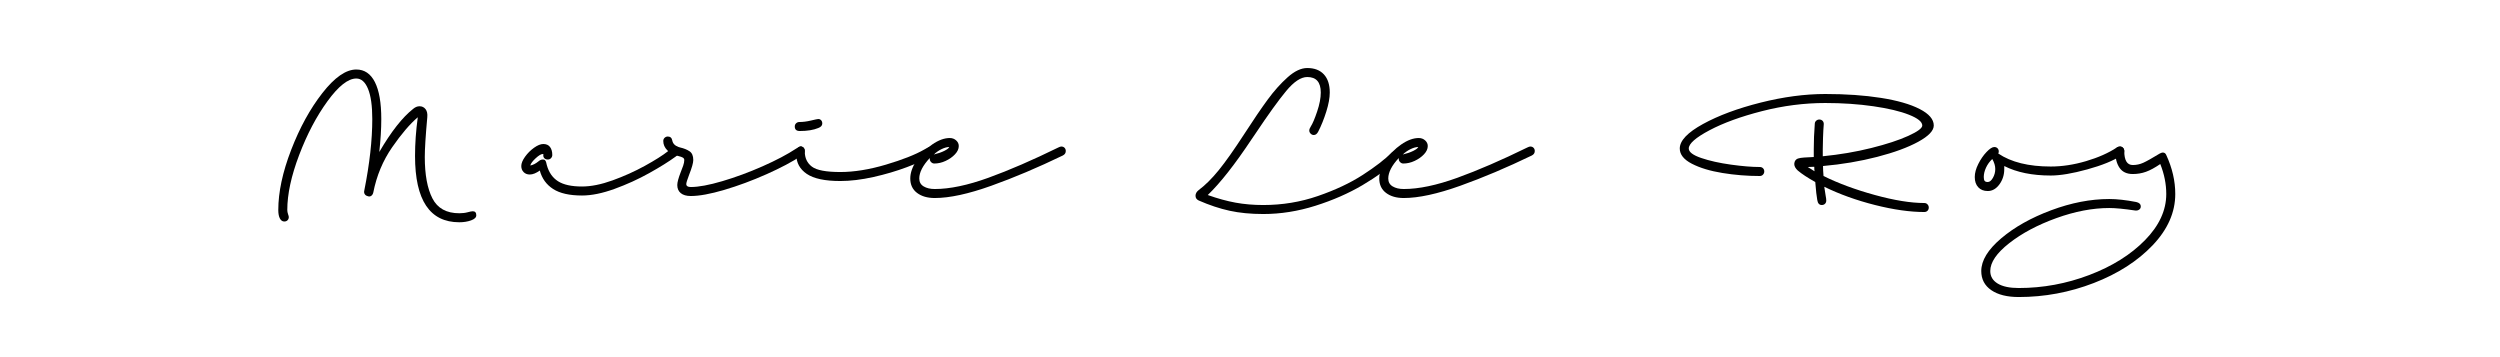 <?xml version="1.0" encoding="utf-8"?>
<!-- Generator: Adobe Illustrator 17.0.0, SVG Export Plug-In . SVG Version: 6.00 Build 0)  -->
<!DOCTYPE svg PUBLIC "-//W3C//DTD SVG 1.1//EN" "http://www.w3.org/Graphics/SVG/1.1/DTD/svg11.dtd">
<svg version="1.1" id="Calque_1" xmlns="http://www.w3.org/2000/svg" xmlns:xlink="http://www.w3.org/1999/xlink" x="0px" y="0px"
	 width="700px" height="100px" viewBox="0 0 700 100" enable-background="new 0 0 700 100" xml:space="preserve">
<rect x="34.581" y="14.774" fill="none" width="629.032" height="76.774"/>
<g enable-background="new    ">
	<path d="M133.36,60.274c0,0.605-0.49,1.085-1.47,1.435c-0.98,0.35-2.077,0.525-3.29,0.525c-8.26,0-12.39-6.185-12.39-18.551
		c0-3.5,0.256-7.115,0.77-10.85c-2.194,1.867-4.585,4.667-7.175,8.4s-4.353,7.957-5.285,12.67c-0.094,0.42-0.292,0.734-0.595,0.944
		c-0.305,0.21-0.665,0.222-1.085,0.035c-0.327-0.094-0.572-0.28-0.735-0.56c-0.164-0.28-0.199-0.607-0.104-0.98
		c1.492-7.466,2.239-14.14,2.239-20.02c0-3.686-0.396-6.498-1.189-8.435c-0.794-1.936-1.891-2.905-3.29-2.905
		c-2.287,0-4.971,2.112-8.05,6.335c-3.08,4.224-5.729,9.252-7.945,15.085c-2.217,5.834-3.325,10.966-3.325,15.399
		c0,0.373,0.07,0.758,0.21,1.155c0.14,0.396,0.21,0.665,0.21,0.805c0,0.373-0.117,0.676-0.35,0.91
		c-0.234,0.233-0.537,0.351-0.91,0.351c-0.514,0-0.922-0.28-1.225-0.841c-0.304-0.56-0.455-1.354-0.455-2.38
		c0-4.994,1.201-10.604,3.605-16.835c2.403-6.23,5.32-11.538,8.75-15.925c3.43-4.386,6.591-6.58,9.485-6.58
		c2.286,0,4.024,1.179,5.215,3.535c1.189,2.357,1.785,5.799,1.785,10.325c0,2.8-0.188,5.88-0.561,9.24
		c3.313-5.693,6.486-9.73,9.521-12.11c0.56-0.466,1.143-0.7,1.75-0.7c0.7,0,1.26,0.269,1.68,0.805
		c0.42,0.537,0.583,1.295,0.49,2.275c-0.467,5.134-0.7,8.844-0.7,11.13c0,4.947,0.711,8.808,2.135,11.585
		c1.423,2.776,3.932,4.165,7.525,4.165c0.886,0,1.668-0.094,2.345-0.28c0.676-0.187,1.155-0.279,1.436-0.279
		C133.033,59.154,133.36,59.527,133.36,60.274z"/>
	<path d="M190.06,43.089c-0.187,0.21-0.467,0.455-0.84,0.735c-1.914,1.399-4.398,2.952-7.455,4.654
		c-3.057,1.704-6.289,3.175-9.694,4.41c-3.407,1.236-6.44,1.855-9.101,1.855c-3.5,0-6.194-0.607-8.085-1.82
		c-1.89-1.213-3.139-2.939-3.745-5.18c-1.026,0.747-1.96,1.12-2.8,1.12c-0.7,0-1.271-0.222-1.715-0.665
		c-0.444-0.443-0.665-1.016-0.665-1.715c0-0.746,0.35-1.61,1.05-2.591c0.7-0.979,1.54-1.819,2.521-2.52
		c0.979-0.7,1.843-1.05,2.59-1.05c0.84,0,1.47,0.279,1.89,0.84c0.42,0.56,0.63,1.307,0.63,2.24c0,0.327-0.117,0.619-0.35,0.875
		c-0.234,0.257-0.537,0.385-0.91,0.385c-0.374,0-0.677-0.105-0.91-0.315s-0.35-0.478-0.35-0.805c0-0.093,0.011-0.186,0.035-0.28
		c0.022-0.093-0.035-0.14-0.176-0.14c-0.467,0-1.132,0.397-1.994,1.19c-0.864,0.794-1.365,1.47-1.506,2.029
		c0.746-0.14,1.493-0.513,2.24-1.12c0.42-0.373,0.84-0.56,1.26-0.56c0.28,0,0.467,0.047,0.561,0.14
		c0.186,0.141,0.314,0.362,0.385,0.665c0.07,0.305,0.128,0.549,0.175,0.735c0.561,2.054,1.61,3.57,3.15,4.55
		c1.54,0.98,3.78,1.47,6.72,1.47c2.521,0,5.366-0.57,8.54-1.715c3.173-1.143,6.184-2.496,9.03-4.06
		c2.846-1.563,5.04-2.951,6.58-4.165c0.14-0.093,0.431-0.326,0.875-0.7c0.442-0.373,0.851-0.56,1.225-0.56
		c0.326,0,0.596,0.116,0.806,0.35c0.21,0.234,0.314,0.537,0.314,0.91C190.34,42.611,190.246,42.879,190.06,43.089z"/>
	<path d="M224.498,43.544c-2.614,1.728-5.915,3.478-9.904,5.25c-3.99,1.774-7.923,3.232-11.796,4.375
		c-3.874,1.143-7,1.715-9.38,1.715c-1.214,0-2.146-0.269-2.8-0.805c-0.654-0.537-0.979-1.295-0.979-2.275
		c0-0.746,0.325-1.96,0.979-3.64c0.233-0.561,0.455-1.143,0.665-1.75c0.21-0.606,0.315-1.143,0.315-1.61
		c0-0.279-0.13-0.501-0.386-0.665c-0.257-0.163-0.688-0.314-1.295-0.455c-1.26-0.279-2.274-0.805-3.045-1.574
		c-0.77-0.771-1.154-1.646-1.154-2.625c0-0.373,0.128-0.677,0.385-0.91c0.256-0.233,0.548-0.351,0.875-0.351
		c0.7,0,1.12,0.374,1.26,1.12c0.186,0.98,0.933,1.635,2.24,1.96c1.025,0.234,1.89,0.584,2.59,1.05c0.7,0.468,1.05,1.284,1.05,2.45
		c0,0.794-0.396,2.194-1.189,4.2c-0.515,1.354-0.771,2.194-0.771,2.521c0,0.56,0.42,0.84,1.26,0.84c2.193,0,5.146-0.548,8.855-1.646
		c3.71-1.096,7.466-2.484,11.27-4.165c3.804-1.68,6.941-3.336,9.415-4.97c0.561-0.373,0.934-0.56,1.12-0.56
		c0.373,0,0.676,0.116,0.91,0.35c0.233,0.234,0.35,0.537,0.35,0.91C225.338,42.751,225.059,43.171,224.498,43.544z"/>
	<path d="M222.538,35.424c0-0.373,0.128-0.676,0.385-0.91c0.257-0.233,0.549-0.35,0.875-0.35c1.026,0,2.123-0.14,3.29-0.42
		c1.166-0.28,1.844-0.42,2.03-0.42c0.326,0,0.595,0.117,0.805,0.35c0.21,0.234,0.315,0.537,0.315,0.91c0,0.56-0.374,0.98-1.12,1.26
		c-1.354,0.561-3.08,0.84-5.18,0.84C223.004,36.684,222.538,36.264,222.538,35.424z M260.758,43.684
		c-1.634,0.98-3.908,2.02-6.824,3.115c-2.917,1.098-6.044,2.02-9.38,2.766c-3.338,0.746-6.43,1.119-9.275,1.119
		c-4.294,0-7.42-0.665-9.38-1.994c-1.96-1.33-2.94-3.139-2.94-5.426c0-0.933,0.141-1.54,0.42-1.819c0.514-0.514,0.98-0.606,1.4-0.28
		c0.373,0.187,0.56,0.607,0.56,1.26c0,1.82,0.665,3.232,1.995,4.235c1.33,1.004,3.979,1.505,7.945,1.505
		c3.873,0,8.131-0.688,12.775-2.065c4.643-1.376,8.225-2.788,10.744-4.234c0.094-0.046,0.361-0.198,0.806-0.455
		c0.442-0.256,0.828-0.385,1.154-0.385c0.28,0,0.536,0.129,0.771,0.385c0.233,0.257,0.35,0.549,0.35,0.875
		C261.878,42.751,261.504,43.218,260.758,43.684z"/>
	<path d="M297.578,43.544c-6.954,3.36-13.627,6.185-20.02,8.47c-6.395,2.286-11.667,3.431-15.82,3.431
		c-2.054,0-3.71-0.479-4.97-1.436c-1.26-0.957-1.891-2.298-1.891-4.024c0-1.586,0.584-3.267,1.75-5.04s2.625-3.267,4.375-4.48
		c1.75-1.213,3.396-1.82,4.936-1.82c0.7,0,1.295,0.223,1.785,0.665c0.489,0.444,0.734,0.97,0.734,1.575
		c0,0.794-0.35,1.564-1.05,2.311c-0.7,0.747-1.575,1.364-2.625,1.854s-2.112,0.735-3.185,0.735c-0.327,0-0.619-0.128-0.875-0.385
		c-0.258-0.257-0.386-0.549-0.386-0.875v-0.28c-1.96,2.1-2.939,4.014-2.939,5.74c0,0.979,0.408,1.715,1.225,2.205
		c0.816,0.489,1.855,0.734,3.115,0.734c4.2,0,9.205-1.05,15.015-3.149c5.811-2.101,12.331-4.924,19.565-8.471
		c0.373-0.186,0.653-0.279,0.84-0.279c0.373,0,0.676,0.116,0.91,0.35c0.233,0.234,0.35,0.537,0.35,0.91
		C298.418,42.844,298.139,43.264,297.578,43.544z M263.698,41.724c-0.794,0.374-1.54,0.888-2.24,1.54
		c1.166-0.279,2.146-0.617,2.94-1.015c0.793-0.396,1.26-0.758,1.399-1.085C265.191,41.164,264.491,41.351,263.698,41.724z"/>
	<path d="M391.586,43.404c0,0.514-0.257,1.026-0.77,1.54c-2.287,2.287-5.39,4.585-9.31,6.895c-3.921,2.311-8.319,4.235-13.195,5.775
		c-4.877,1.54-9.742,2.31-14.595,2.31c-3.5,0-6.64-0.304-9.415-0.91c-2.777-0.606-5.659-1.563-8.646-2.87
		c-0.606-0.279-0.91-0.724-0.91-1.329c0-0.607,0.304-1.145,0.91-1.61c1.82-1.354,3.687-3.208,5.601-5.565
		c1.912-2.355,4.293-5.728,7.14-10.114c2.565-3.966,4.748-7.175,6.545-9.625c1.796-2.45,3.663-4.538,5.6-6.265
		c1.937-1.726,3.769-2.59,5.495-2.59c2.006,0,3.559,0.595,4.655,1.785c1.096,1.19,1.645,2.882,1.645,5.075
		c0,1.494-0.326,3.279-0.979,5.355c-0.654,2.077-1.4,3.932-2.24,5.565c-0.327,0.654-0.747,0.979-1.26,0.979
		c-0.327,0-0.619-0.128-0.875-0.385c-0.257-0.256-0.385-0.548-0.385-0.875c0-0.326,0.14-0.7,0.42-1.12
		c0.513-0.793,1.107-2.193,1.785-4.2c0.676-2.006,1.015-3.78,1.015-5.32c0-2.893-1.26-4.34-3.78-4.34
		c-1.773,0-3.745,1.307-5.915,3.92c-2.17,2.614-5.074,6.65-8.715,12.11c-0.094,0.095-0.396,0.537-0.91,1.33
		c-4.714,7.094-8.819,12.32-12.319,15.68c2.753,0.98,5.343,1.691,7.77,2.136c2.426,0.442,5.016,0.665,7.771,0.665
		c5.319,0,10.418-0.84,15.295-2.521c4.876-1.68,9.064-3.65,12.564-5.915c3.5-2.263,6.206-4.351,8.12-6.265
		c0.28-0.233,0.583-0.351,0.91-0.351c0.466,0,0.77,0.211,0.91,0.631C391.562,43.078,391.586,43.218,391.586,43.404z"/>
	<path d="M428.896,43.544c-6.954,3.36-13.627,6.185-20.02,8.47c-6.395,2.286-11.667,3.431-15.82,3.431
		c-2.054,0-3.71-0.479-4.97-1.436c-1.26-0.957-1.891-2.298-1.891-4.024c0-1.586,0.584-3.267,1.75-5.04s2.625-3.267,4.375-4.48
		c1.75-1.213,3.396-1.82,4.936-1.82c0.7,0,1.295,0.223,1.785,0.665c0.489,0.444,0.734,0.97,0.734,1.575
		c0,0.794-0.35,1.564-1.05,2.311c-0.7,0.747-1.575,1.364-2.625,1.854s-2.112,0.735-3.185,0.735c-0.327,0-0.619-0.128-0.875-0.385
		c-0.258-0.257-0.386-0.549-0.386-0.875v-0.28c-1.96,2.1-2.939,4.014-2.939,5.74c0,0.979,0.408,1.715,1.225,2.205
		c0.816,0.489,1.855,0.734,3.115,0.734c4.2,0,9.205-1.05,15.015-3.149c5.811-2.101,12.331-4.924,19.565-8.471
		c0.373-0.186,0.653-0.279,0.84-0.279c0.373,0,0.676,0.116,0.91,0.35c0.233,0.234,0.35,0.537,0.35,0.91
		C429.736,42.844,429.457,43.264,428.896,43.544z M395.017,41.724c-0.794,0.374-1.54,0.888-2.24,1.54
		c1.166-0.279,2.146-0.617,2.94-1.015c0.793-0.396,1.26-0.758,1.399-1.085C396.51,41.164,395.81,41.351,395.017,41.724z"/>
	<path d="M537.115,39.694c-2.895,1.587-6.732,2.999-11.516,4.234c-4.784,1.237-9.835,2.089-15.155,2.556
		c0,0.747,0.046,1.68,0.141,2.8c4.152,2.054,8.948,3.826,14.385,5.319c5.436,1.493,10.045,2.24,13.825,2.24
		c0.373,0,0.676,0.128,0.91,0.385c0.232,0.257,0.35,0.549,0.35,0.875c0,0.373-0.117,0.677-0.35,0.91
		c-0.234,0.233-0.537,0.351-0.91,0.351c-4.015,0-8.61-0.654-13.79-1.96c-5.18-1.308-9.917-3.011-14.21-5.11
		c0.14,1.073,0.268,1.901,0.385,2.485c0.116,0.583,0.175,1.038,0.175,1.364c0,0.373-0.117,0.677-0.35,0.91
		c-0.234,0.233-0.537,0.351-0.91,0.351c-0.7,0-1.12-0.468-1.26-1.4c-0.188-0.979-0.374-2.66-0.561-5.04
		c-2.1-1.166-3.733-2.24-4.899-3.22c-0.654-0.606-0.98-1.213-0.98-1.82c0-0.186,0.046-0.42,0.141-0.7
		c0.186-0.42,0.489-0.699,0.909-0.84c0.421-0.14,1.003-0.232,1.75-0.28l2.66-0.14v-2.24c0-2.239,0.093-4.572,0.28-7
		c0-0.373,0.128-0.676,0.385-0.91c0.256-0.233,0.548-0.35,0.875-0.35c0.373,0,0.676,0.117,0.91,0.35
		c0.233,0.234,0.35,0.537,0.35,0.91c-0.094,1.167-0.164,2.45-0.21,3.85c-0.047,1.399-0.069,2.45-0.069,3.149v2.03
		c4.76-0.466,9.286-1.236,13.58-2.31c4.293-1.073,7.746-2.205,10.359-3.396c2.613-1.189,3.92-2.158,3.92-2.905
		c0-1.026-1.236-2.03-3.71-3.01s-5.799-1.773-9.975-2.38c-4.177-0.606-8.669-0.91-13.475-0.91c-5.881,0-11.784,0.759-17.71,2.275
		c-5.928,1.517-10.827,3.302-14.7,5.354c-3.874,2.055-5.811,3.758-5.811,5.11c0,0.98,1.166,1.867,3.5,2.66
		c2.333,0.794,5.099,1.412,8.295,1.854c3.196,0.444,5.892,0.665,8.085,0.665c0.373,0,0.677,0.117,0.91,0.351s0.351,0.537,0.351,0.91
		c0,0.326-0.117,0.618-0.351,0.875s-0.537,0.385-0.91,0.385c-3.5,0-6.977-0.28-10.43-0.84c-3.454-0.561-6.312-1.423-8.575-2.591
		c-2.264-1.165-3.395-2.59-3.395-4.27c0-2.193,2.17-4.48,6.51-6.86c4.34-2.38,9.706-4.375,16.1-5.985
		c6.394-1.61,12.437-2.415,18.131-2.415c5.785,0,10.978,0.362,15.574,1.085c4.597,0.724,8.213,1.762,10.851,3.115
		c2.636,1.354,3.955,2.894,3.955,4.62C541.455,36.591,540.008,38.108,537.115,39.694z M507.995,46.694l-1.82,0.069l1.89,1.19
		C508.018,47.674,507.995,47.254,507.995,46.694z"/>
	<path d="M553.915,45.924c0.652-1.306,1.423-2.426,2.31-3.359c0.886-0.934,1.61-1.4,2.17-1.4c0.373,0,0.676,0.117,0.91,0.35
		c0.233,0.234,0.35,0.537,0.35,0.91c0,0.188-0.047,0.374-0.14,0.561c3.593,2.427,8.493,3.64,14.7,3.64
		c3.173,0,6.463-0.501,9.87-1.505c3.405-1.003,6.275-2.275,8.609-3.815c0.373-0.186,0.7-0.279,0.98-0.279s0.536,0.129,0.77,0.385
		c0.233,0.257,0.351,0.549,0.351,0.875c0,0.327-0.07,0.584-0.21,0.77c-0.141,0.188-0.351,0.351-0.63,0.49
		c-2.194,1.447-5.367,2.742-9.521,3.885c-4.154,1.145-7.56,1.715-10.22,1.715c-5.18,0-9.521-0.886-13.021-2.659v0.84
		c0,1.634-0.455,3.068-1.364,4.305c-0.91,1.236-1.995,1.855-3.256,1.855c-1.119,0-2.007-0.351-2.659-1.051
		c-0.653-0.699-0.98-1.655-0.98-2.869C552.935,48.444,553.262,47.231,553.915,45.924z M555.699,50.649
		c0.163,0.21,0.455,0.314,0.875,0.314c0.514,0,0.991-0.385,1.436-1.155c0.443-0.77,0.665-1.598,0.665-2.484
		c0-0.886-0.28-1.82-0.84-2.8c-0.747,0.699-1.33,1.505-1.75,2.415c-0.42,0.909-0.63,1.784-0.63,2.625
		C555.455,50.078,555.535,50.439,555.699,50.649z"/>
	<path d="M560.319,66.749c3.71-3.15,8.377-5.775,14-7.875c5.624-2.1,11.049-3.15,16.275-3.15c2.146,0,4.666,0.28,7.56,0.841
		c0.84,0.186,1.26,0.605,1.26,1.26c0,0.373-0.151,0.665-0.455,0.875s-0.665,0.291-1.085,0.245c-3.127-0.468-5.554-0.7-7.279-0.7
		c-4.666,0-9.613,0.945-14.841,2.835c-5.226,1.89-9.612,4.223-13.159,7c-3.546,2.775-5.32,5.378-5.32,7.805
		c0,1.493,0.689,2.66,2.064,3.5c1.378,0.84,3.35,1.26,5.915,1.26c6.768,0,13.348-1.214,19.74-3.64
		c6.394-2.427,11.585-5.67,15.575-9.729c3.99-4.061,5.985-8.378,5.985-12.95c0-2.8-0.561-5.601-1.681-8.4
		c-1.494,1.027-2.824,1.75-3.989,2.17c-1.167,0.42-2.404,0.63-3.71,0.63c-1.681,0-2.918-0.583-3.711-1.75
		c-0.794-1.166-1.189-2.729-1.189-4.689c0-0.373,0.128-0.676,0.385-0.91c0.256-0.233,0.548-0.35,0.875-0.35
		c0.373,0,0.676,0.116,0.91,0.35c0.233,0.234,0.35,0.537,0.35,0.91c0,2.614,0.793,3.92,2.381,3.92c1.025,0,2.006-0.21,2.939-0.63
		c0.933-0.42,2.473-1.283,4.62-2.59c0.373-0.187,0.653-0.28,0.84-0.28c0.466,0,0.793,0.234,0.98,0.7
		c1.68,3.64,2.52,7.279,2.52,10.92c0,5.133-2.112,9.916-6.335,14.35c-4.224,4.434-9.719,7.956-16.485,10.57
		c-6.766,2.613-13.766,3.92-21,3.92c-3.266,0-5.833-0.643-7.699-1.925c-1.866-1.284-2.801-3.069-2.801-5.355
		C554.754,72.944,556.609,69.899,560.319,66.749z"/>
</g>
</svg>
